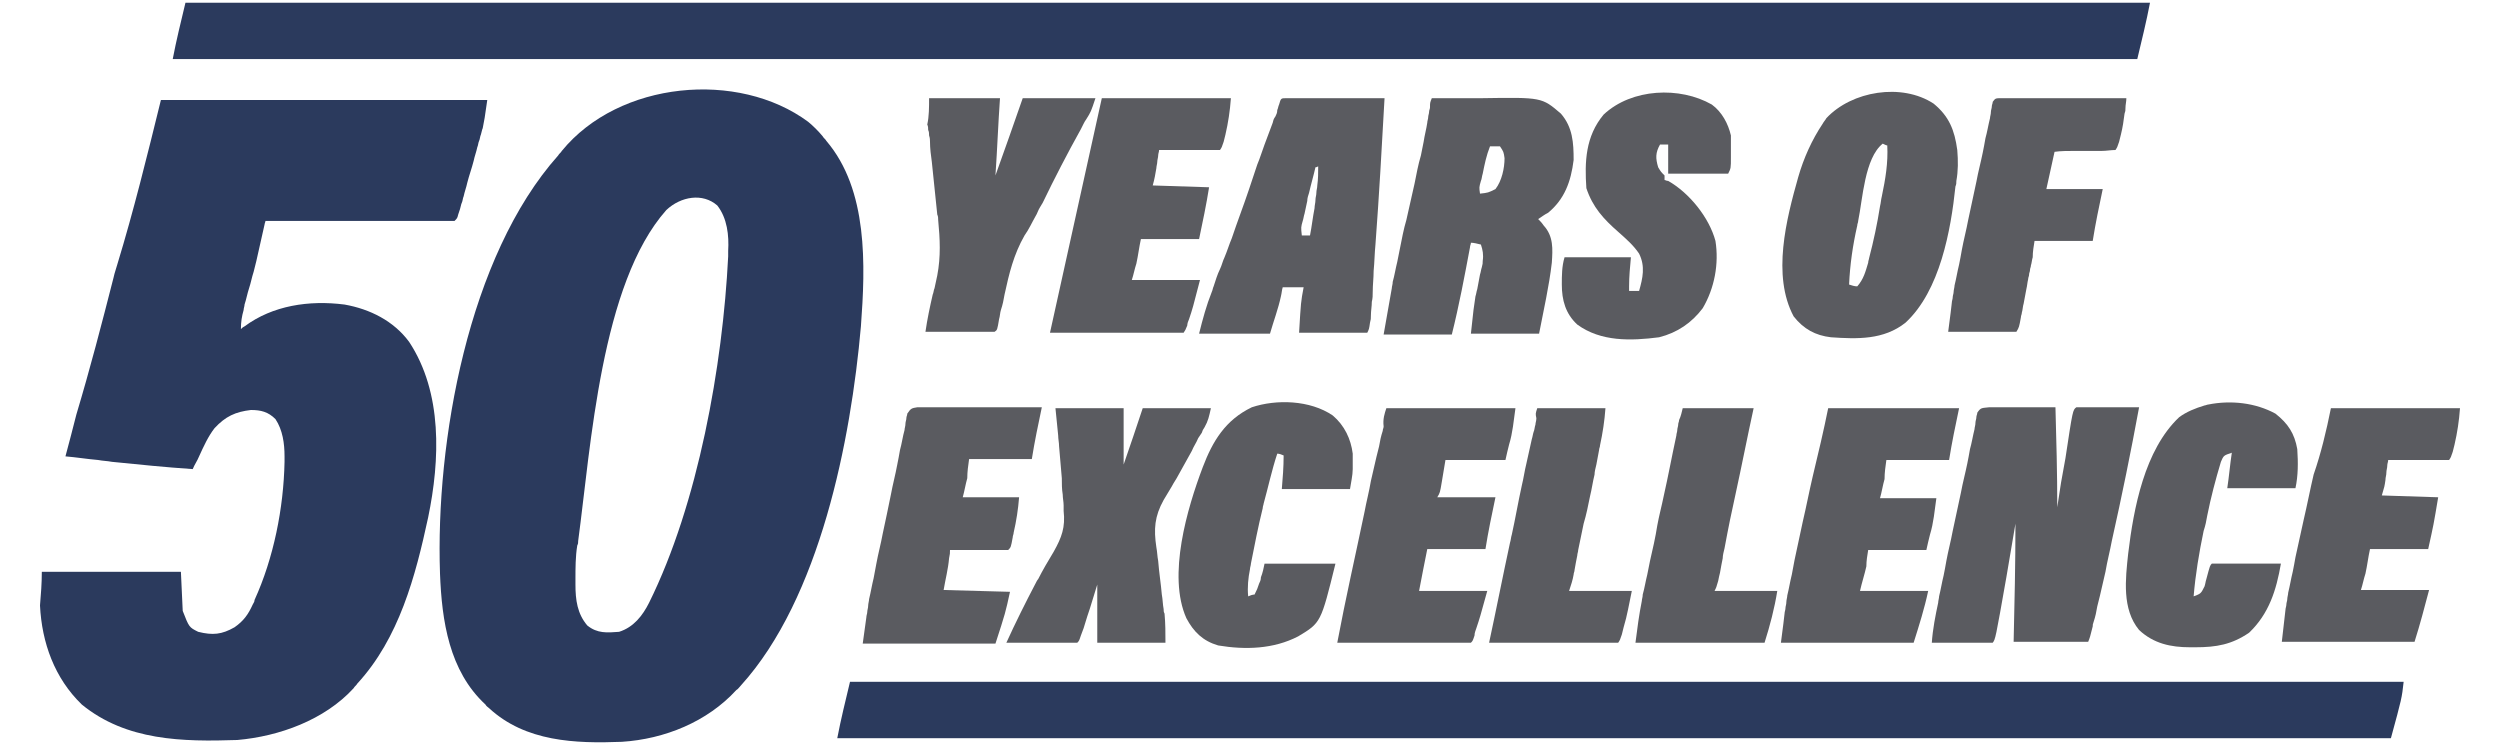 <?xml version="1.0" encoding="UTF-8"?>
<!-- Generator: Adobe Illustrator 25.0.0, SVG Export Plug-In . SVG Version: 6.00 Build 0)  -->
<svg version="1.1" id="Raksha_Bhandan_Content" xmlns="http://www.w3.org/2000/svg" xmlns:xlink="http://www.w3.org/1999/xlink" x="0px" y="0px" width="275px" height="81.8px" viewBox="0 0 275 81.8" style="enable-background:new 0 0 275 81.8;" xml:space="preserve">
<style type="text/css">
	.st0{fill:#1B365D;}
	.st1{fill:#2B3A5D;}
	.st2{fill:#5A5B60;}
</style>
<g>
	<g>
		<path class="st0" d="M-215.1-169.1l1.8-8.8c0.1-0.4,0.2-0.8,0.1-1.2l-2.5-15.9h5.8c0.3,3,0.7,9.3,0.7,11.3c1.9-4,3.7-7.8,5.4-11.3    h6.2l-9.6,16.2c-0.2,0.3-0.3,0.5-0.4,1l-1.8,8.6L-215.1-169.1L-215.1-169.1z"/>
		<path class="st0" d="M-185.7-180.3h-7.6l-1.3,6.5h9l-1.6,4.7h-14.2l5.5-25.9h13.7l-1,4.7h-8l-1.1,5.4h7.6L-185.7-180.3z"/>
		<path class="st0" d="M-177-175l-2.2,5.9h-5.9l10.4-25.9h8.2l-0.3,25.9h-5.7l0.2-5.9H-177L-177-175z M-172.1-179.7    c0.2-4,0.5-8.6,0.7-11h-0.2c-0.7,2.4-2.1,6.6-3.6,11H-172.1z"/>
		<path class="st0" d="M-156.8-179.9l-2.3,10.8h-5.7l5.5-25.9h7.7c5.9,0,7.8,3.5,6.8,8c-0.8,3.4-2.8,4.6-4.6,5.1    c1.7,0.9,2.5,2.7,1.8,6.3c-0.7,3.1-1,5.3-1.1,6.5h-5.6c0-1.1,0.4-3.7,1-6.8c0.6-3,0.2-4-2.1-4H-156.8L-156.8-179.9z M-155.8-184.3    h1.5c2,0,3.3-0.5,3.8-2.9c0.5-2.3-0.2-3.6-2.4-3.6h-1.5L-155.8-184.3z"/>
		<path class="st0" d="M-139.4-176.7c-0.2,1.9,0.2,3.8,2,3.8c1.4,0,2.1-0.9,2.4-2.4c0.3-1.8-0.2-3.1-2.8-5.2c-3.6-3-5.1-5.1-4.4-8.9    c0.6-3.4,2.9-6.1,7.6-6.1c6.4,0,7.6,4.5,7.2,7.6h-5.3c0.2-1.3,0-3.3-1.8-3.3c-1.2,0-1.8,0.7-2.1,2c-0.2,1.3,0.2,2.3,2.8,4.4    c4.3,3.4,5.4,5.9,4.5,10.1c-0.8,3.5-3.3,6.1-8.2,6.1c-6.6,0-8-4.2-7.4-8.1H-139.4L-139.4-176.7z"/>
		<path class="st0" d="M-102.4-181.3c-2.1,9.8-5.5,12.6-10.4,12.6c-6.1,0-8.5-4.3-6.2-14.6c2-9,5.5-12.3,10.3-12.3    C-103-195.6-100.1-191.9-102.4-181.3z M-113.3-182.7c-1.4,6.5-1.4,9.4,0.8,9.4c1.7,0,2.7-1.6,4.3-8.6c1.4-6.3,1.6-9.1-0.8-9.1    C-110.8-191-112-188.8-113.3-182.7z"/>
		<path class="st0" d="M-96.2-195.1h13.9l-1,4.7h-8.2l-1.1,5.7h7.6l-1,4.7h-7.7l-2.3,10.9h-5.8L-96.2-195.1z"/>
	</g>
</g>
<g>
	<g>
		<path class="st0" d="M-205.5-149h-7.6l-1.3,6.5h9l-1.6,4.7h-14.2l5.5-25.9h13.7l-1,4.7h-8l-1.1,5.4h7.6L-205.5-149z"/>
		<path class="st0" d="M-193.2-137.8c0-0.7-1.3-7.6-1.3-8.5h-0.1c-0.3,1-4.1,7.8-4.3,8.5h-6.2l8-13.2l-2.6-12.7h5.8    c0,0.7,1.2,7.4,1.2,8.1h0.2c0.2-0.7,3.8-7.5,4-8.1h6.1l-7.8,12.7l2.8,13.2H-193.2L-193.2-137.8z"/>
		<path class="st0" d="M-169.3-145.6c-0.9,3.6-2.7,8.2-8.9,8.2c-6.3,0-8.4-4.3-6.2-14.1c1.8-8.3,4.8-12.7,10.6-12.7    c6,0,7.2,4.2,6.6,8.2h-5.7c0.2-1.9,0.3-3.7-1.5-3.7s-3,2.7-4.2,8.5c-1.3,6.3-1.5,9.3,0.7,9.3c1.6,0,2.4-1.9,2.8-3.7H-169.3    L-169.3-145.6z"/>
		<path class="st0" d="M-152.8-149h-7.6l-1.3,6.5h9l-1.6,4.7h-14.2l5.5-25.9h13.7l-1,4.7h-8l-1.1,5.4h7.6L-152.8-149z"/>
		<path class="st0" d="M-145.8-163.8h5.8l-4.5,21.2h8.1l-1.4,4.8h-13.5L-145.8-163.8z"/>
		<path class="st0" d="M-129.7-163.8h5.8l-4.5,21.2h8.1l-1.4,4.8h-13.5L-129.7-163.8z"/>
		<path class="st0" d="M-103.4-149h-7.6l-1.3,6.5h9l-1.6,4.7h-14.2l5.5-25.9h13.7l-1,4.7h-8l-1.1,5.4h7.6L-103.4-149z"/>
		<path class="st0" d="M-102-137.8l5.5-25.9h6.4c1.2,11.6,1.6,15.5,1.6,16.8h0.1c0.4-3.3,1.3-8.3,2.1-12.1l1-4.7h5.3l-5.5,25.9h-6.3    c-1-12.1-1.4-16.5-1.5-17.9h-0.2c-0.5,3.1-1.4,8.6-2.3,12.8l-1.1,5.1H-102L-102-137.8z"/>
		<path class="st0" d="M-64.2-145.6c-0.9,3.6-2.7,8.2-8.9,8.2c-6.3,0-8.4-4.3-6.2-14.1c1.8-8.3,4.8-12.7,10.6-12.7    c6,0,7.2,4.2,6.6,8.2h-5.7c0.2-1.9,0.3-3.7-1.5-3.7s-3,2.7-4.2,8.5c-1.3,6.3-1.5,9.3,0.7,9.3c1.6,0,2.4-1.9,2.8-3.7H-64.2    L-64.2-145.6z"/>
		<path class="st0" d="M-47.7-149h-7.6l-1.3,6.5h9l-1.6,4.7h-14.2l5.5-25.9h13.7l-1,4.7h-8l-1.1,5.4h7.6L-47.7-149z"/>
	</g>
</g>
<g>
	<g>
		<g>
			<path class="st0" d="M-297.5-126.1l2.5-14.8h-23.8l2.6-14.6l26-39.6h18.3l-6.7,39.8h6.3l-3.5,14.4h-5.2l-2.5,14.8L-297.5-126.1     L-297.5-126.1z M-291-164.8c1-5.6,2.2-11.5,3.2-16c-3,6.3-10.6,18.1-15,25.6h10L-291-164.8z"/>
			<path class="st0" d="M-256.9-143.6c0.5,3.3,1.6,5.7,5,5.7c4.7,0,7.7-6.5,9.6-16.4c-2.8,3.2-6.8,4.4-10.7,4.4     c-8.7,0-15.2-7.1-15.2-19.6c0-13.1,7.7-26.6,22.7-26.6c14,0,19.9,10.8,19.9,25.9c0,13.3-4,45.5-27,45.5     c-14.9,0-18.1-10.9-18.6-18.7L-256.9-143.6L-256.9-143.6z M-252.8-170.4c0,5,2.1,7.2,5.2,7.2c5.1,0,7.3-6.8,7.3-12.2     c0-4.4-1.2-8-5.1-8C-250.1-183.3-252.8-176.7-252.8-170.4z"/>
		</g>
	</g>
</g>
<path class="st0" d="M-45.6-126.3c-63.2,0.1-114.7,0.1-177.9,0.2c0.2-1,0.4-1.9,0.6-2.9c0.2-0.9,0.4-1.8,0.6-2.7  c62.8,0,115.7,0,178.5-0.1l-0.9,2.7L-45.6-126.3z"/>
<polygon class="st0" points="-45.5,-201.2 -286.4,-201.2 -284.3,-204.3 -282.8,-206.7 -43.8,-206.7 -44.7,-204 "/>
<g>
	<path class="st1" d="M88.9,13.4c0.6,0.5,1.1,1,1.6,1.6c0.1,0.2,0.3,0.3,0.4,0.5c4.6,5.4,4.3,13.7,3.8,20.4   c-1.1,12.5-4.5,29.9-13.2,39.5c-0.2,0.2-0.3,0.4-0.5,0.5c-3.2,3.5-7.9,5.4-12.6,5.7c-5.1,0.2-10.6,0-14.6-3.7   c-0.1-0.1-0.3-0.2-0.4-0.4c-4-3.7-4.8-9.2-5-14.4c-0.5-14.5,3.1-34.9,13-46c0.1-0.2,0.3-0.3,0.4-0.5C68.1,8.9,81.2,7.7,88.9,13.4z    M73.3,23.1c-7.2,8.1-8.3,26-9.7,36.4c0,0.2,0,0.3-0.1,0.5c-0.2,1.2-0.2,2.5-0.2,3.7c0,0.2,0,0.4,0,0.6c0,1.7,0.2,3.2,1.3,4.5   c1.1,0.9,2.2,0.8,3.5,0.7c1.6-0.5,2.6-1.8,3.3-3.2c5.4-10.9,8.1-26.1,8.7-38.1c0-0.2,0-0.4,0-0.6c0.1-1.7-0.1-3.6-1.2-5   C77.3,21.2,74.9,21.6,73.3,23.1z"/>
	<path class="st1" d="M17.7,11c11.8,0,23.7,0,35.9,0c-0.3,2.1-0.3,2.1-0.5,3.1c-0.1,0.2-0.1,0.4-0.2,0.7c-0.1,0.2-0.1,0.5-0.2,0.7   c-0.1,0.2-0.1,0.5-0.2,0.7c-0.1,0.5-0.3,1-0.4,1.5c-0.2,0.8-0.5,1.6-0.7,2.4c-0.1,0.5-0.3,1-0.4,1.5c-0.1,0.2-0.1,0.5-0.2,0.7   c-0.1,0.2-0.1,0.4-0.2,0.7c-0.1,0.3-0.1,0.3-0.2,0.6c-0.1,0.4-0.1,0.4-0.4,0.7c-0.6,0-1.3,0-1.9,0c-0.2,0-0.4,0-0.6,0   c-0.7,0-1.3,0-2,0c-0.5,0-0.9,0-1.4,0c-1.2,0-2.5,0-3.7,0c-1.3,0-2.5,0-3.8,0c-2.5,0-4.9,0-7.4,0c0,0.1-0.1,0.3-0.1,0.4   c-0.3,1.3-0.6,2.7-0.9,4c-0.1,0.4-0.2,0.8-0.3,1.2c-0.2,0.6-0.3,1.2-0.5,1.8c-0.2,0.6-0.3,1.2-0.5,1.8c0,0.2-0.1,0.4-0.1,0.6   c-0.2,0.7-0.3,1.3-0.3,2.1c0.1-0.1,0.2-0.2,0.4-0.3C30,33.6,34,33,37.9,33.5c2.8,0.5,5.4,1.8,7.1,4.1c3.7,5.6,3.4,13,2.1,19.3   c-1.4,6.5-3.2,13.3-7.8,18.3c-0.1,0.2-0.3,0.3-0.4,0.5c-3.2,3.5-8.2,5.3-12.8,5.7c-6,0.2-12.2,0.1-17.1-3.9   C6,74.6,4.6,70.7,4.4,66.6c0.1-1.2,0.2-2.4,0.2-3.7c5.1,0,10.1,0,15.3,0c0.1,2.1,0.1,2.1,0.2,4.3c0.7,1.8,0.7,1.8,1.7,2.3   c1.6,0.4,2.6,0.3,4-0.5c1-0.7,1.5-1.4,2-2.5c0.1-0.2,0.2-0.3,0.2-0.5c2.1-4.6,3.2-10.1,3.3-15.2c0-0.2,0-0.4,0-0.6   c0-1.4-0.2-2.9-1-4.1c-0.8-0.8-1.6-1-2.7-1c-1.7,0.2-2.8,0.7-4,2c-0.7,0.9-1.2,2-1.7,3.1c-0.2,0.5-0.5,0.9-0.7,1.4   c-3-0.2-5.9-0.5-8.9-0.8c-0.5-0.1-1-0.1-1.5-0.2c-1.2-0.1-2.4-0.3-3.6-0.4c0.4-1.5,0.8-3,1.2-4.6c1.5-5,2.8-10,4.1-15.1   c0.1-0.5,0.3-1,0.4-1.4C14.7,23.2,16.2,17.1,17.7,11z"/>
	<path class="st1" d="M20.4,0.3c71.3,0,142.6,0,216.1,0c-0.4,2.1-0.9,4.1-1.4,6.2c-71.3,0-142.6,0-216.1,0   C19.4,4.4,19.9,2.4,20.4,0.3z"/>
	<path class="st1" d="M93.5,75c56.4,0,112.8,0,170.9,0c-0.2,1.8-0.2,1.8-1.4,6.2c-56.4,0-112.8,0-170.9,0C92.5,79.1,93,77.1,93.5,75   z"/>
	<path class="st2" d="M218.8,44.8c0.3,0,0.7,0,1,0c0.2,0,0.3,0,0.5,0c0.6,0,1.2,0,1.8,0c1.3,0,2.6,0,4,0c0.1,3.6,0.2,7.2,0.2,11   c0.4-2.7,0.4-2.7,0.9-5.4c0.8-5.3,0.8-5.3,1.2-5.6c0.5,0,1,0,1.5,0c0.2,0,0.2,0,0.5,0c0.5,0,1,0,1.5,0c0.3,0,0.7,0,1,0   c0.8,0,1.6,0,2.4,0c-0.9,4.9-1.9,9.8-3,14.7c-0.2,1.1-0.5,2.2-0.7,3.4c-0.2,0.9-0.4,1.7-0.6,2.6c-0.1,0.4-0.2,0.8-0.3,1.2   c-0.1,0.6-0.2,1.1-0.4,1.7c-0.1,0.3-0.1,0.3-0.1,0.5c-0.3,1.2-0.3,1.2-0.5,1.7c-2.7,0-5.4,0-8.2,0c0.1-4.3,0.2-8.6,0.2-13   c-0.5,2.9-0.5,2.9-1,5.9c-1.2,6.8-1.2,6.8-1.5,7.2c-0.5,0-1,0-1.5,0c-0.3,0-0.6,0-0.9,0c-0.3,0-0.6,0-1,0c-0.3,0-0.6,0-1,0   c-0.8,0-1.6,0-2.3,0c0.1-1.5,0.4-3,0.7-4.4c0-0.2,0.1-0.5,0.1-0.7c0.2-0.8,0.3-1.5,0.5-2.3c0.1-0.5,0.2-1,0.3-1.6   c0.2-1.1,0.5-2.2,0.7-3.3c0.3-1.4,0.6-2.8,0.9-4.2c0.2-1.1,0.5-2.2,0.7-3.2c0.1-0.5,0.2-1,0.3-1.6c0.2-0.7,0.3-1.4,0.5-2.2   c0-0.2,0.1-0.4,0.1-0.7c0-0.2,0.1-0.4,0.1-0.6c0-0.2,0.1-0.3,0.1-0.5C217.9,44.8,218,44.9,218.8,44.8z"/>
	<path class="st2" d="M157.5,10.8c1.4,0,2.8,0,4.1,0c0.5,0,0.9,0,1.4,0c6.6-0.1,6.6-0.1,8.7,1.7c1.3,1.5,1.4,3.2,1.4,5.1   c-0.3,2.4-1,4.3-2.8,5.8c-0.4,0.2-0.8,0.5-1.1,0.7c0.2,0.2,0.4,0.4,0.6,0.7c1.1,1.2,1,2.6,0.9,4.1c-0.3,2.6-0.9,5.2-1.4,7.8   c-2.5,0-5,0-7.5,0c0.3-2.8,0.3-2.8,0.5-4.1c0.1-0.3,0.1-0.5,0.2-0.8c0.1-0.5,0.2-1.1,0.3-1.6c0.1-0.3,0.1-0.5,0.2-0.8   c0.1-0.4,0.1-0.4,0.1-0.7c0.1-0.7,0-1.2-0.2-1.8c-0.4-0.1-0.8-0.2-1.1-0.2c0,0.2-0.1,0.3-0.1,0.5c-0.6,3.2-1.2,6.4-2,9.6   c-2.5,0-5,0-7.5,0c0.3-1.7,0.6-3.4,0.9-5.1c0-0.2,0.1-0.4,0.1-0.7c0.2-0.7,0.3-1.4,0.5-2.2c0.1-0.5,0.2-1,0.3-1.5   c0.2-1,0.4-2.1,0.7-3.1c0.3-1.3,0.6-2.7,0.9-4c0.2-1,0.4-2.1,0.7-3.1c0.1-0.5,0.2-1,0.3-1.5c0.1-0.7,0.3-1.4,0.4-2.1   c0-0.2,0.1-0.4,0.1-0.6c0-0.2,0.1-0.4,0.1-0.6c0-0.2,0.1-0.3,0.1-0.5C157.3,11.3,157.3,11.3,157.5,10.8z M163.9,16.1   c-0.4,1-0.6,2-0.8,3c-0.1,0.3-0.1,0.6-0.2,0.8c-0.2,0.7-0.2,0.7-0.1,1.4c0.9-0.1,0.9-0.1,1.7-0.5c0.7-0.9,1-2.3,1-3.4   c-0.1-0.7-0.1-0.7-0.5-1.3C164.6,16.1,164.3,16.1,163.9,16.1z"/>
	<path class="st2" d="M212.7,11.4c1.7,1.4,2.3,2.9,2.6,5.1c0.1,1.2,0.1,2.3-0.1,3.4c0,0.2,0,0.4-0.1,0.6c-0.5,4.8-1.7,11.5-5.5,15   c-2.4,1.9-5.3,1.8-8.2,1.6c-1.7-0.2-3-0.9-4.1-2.3c-2.4-4.5-0.8-10.7,0.5-15.3c0.6-2.1,1.5-4.1,2.7-5.9c0.1-0.2,0.3-0.4,0.4-0.6   C203.7,10,209.2,9.1,212.7,11.4z M207.1,15.8c-2,1.6-2.2,6.1-2.7,8.5c0,0.2-0.1,0.3-0.1,0.5c-0.5,2.2-0.8,4.3-0.9,6.5   c0.3,0.1,0.6,0.2,0.9,0.2c0.7-0.8,0.9-1.6,1.2-2.6c0-0.2,0.1-0.4,0.1-0.5c0.5-1.9,0.9-3.8,1.2-5.7c0.1-0.4,0.1-0.7,0.2-1.1   c0.4-1.9,0.7-3.7,0.6-5.6C207.5,16,207.3,15.9,207.1,15.8z"/>
	<path class="st2" d="M141.5,10.8c0.2,0,0.4,0,0.6,0c0.2,0,0.4,0,0.7,0c0.2,0,0.5,0,0.7,0c0.4,0,0.4,0,0.8,0c0.8,0,1.6,0,2.4,0   c0.5,0,1.1,0,1.6,0c1.3,0,2.6,0,4,0c-0.3,5.4-0.6,10.8-1,16.1c-0.1,1-0.1,1.9-0.2,2.9c0,0.8-0.1,1.5-0.1,2.3c0,0.4,0,0.7-0.1,1.1   c0,0.5-0.1,1-0.1,1.5c0,0.4,0,0.4-0.1,0.8c-0.1,0.7-0.1,0.7-0.3,1.1c-2.5,0-5,0-7.5,0c0.2-3.4,0.2-3.4,0.5-5c-0.8,0-1.5,0-2.3,0   c-0.1,0.3-0.1,0.6-0.2,1c-0.3,1.4-0.8,2.7-1.2,4.1c-2.6,0-5.1,0-7.8,0c0.4-1.6,0.8-3.1,1.4-4.6c0.1-0.2,0.1-0.4,0.2-0.6   c0.2-0.6,0.4-1.3,0.7-1.9c0.2-0.4,0.3-0.9,0.5-1.3c0.3-0.7,0.5-1.4,0.8-2.1c0.6-1.8,1.3-3.6,1.9-5.4c0.3-0.9,0.6-1.8,0.9-2.7   c0.3-0.7,0.5-1.4,0.8-2.2c0.3-0.8,0.6-1.6,0.9-2.4c0.1-0.4,0.1-0.4,0.3-0.7c0.1-0.2,0.2-0.4,0.2-0.7c0.1-0.2,0.1-0.4,0.2-0.6   C140.9,10.8,140.9,10.8,141.5,10.8z M144.9,17.4c0.2,0.7,0.2,0.7,0.2,0.7L144.9,17.4z M144.7,18.4c-0.2,0.9-0.5,1.9-0.7,2.8   c-0.1,0.3-0.2,0.6-0.2,0.9c-0.1,0.5-0.2,0.9-0.3,1.4c-0.1,0.3-0.1,0.5-0.2,0.8c-0.2,0.7-0.2,0.7-0.1,1.6c0.3,0,0.6,0,0.9,0   c0.2-1,0.3-2,0.5-3c0-0.3,0.1-0.6,0.1-0.9c0-0.3,0.1-0.5,0.1-0.8c0-0.3,0.1-0.5,0.1-0.8c0.1-0.7,0.1-1.4,0.1-2.1   C144.8,18.4,144.8,18.4,144.7,18.4z"/>
	<path class="st2" d="M116.1,44.9c2.5,0,5,0,7.5,0c0,2,0,4.1,0,6.2c0.7-2,1.4-4.1,2.1-6.2c2.5,0,5,0,7.5,0c-0.2,0.9-0.3,1.4-0.7,2.1   c-0.2,0.3-0.2,0.3-0.3,0.6c-0.2,0.3-0.2,0.3-0.4,0.6c-0.2,0.5-0.5,0.9-0.7,1.4c-0.5,0.9-1,1.8-1.5,2.7c-0.2,0.4-0.5,0.8-0.7,1.2   c-0.3,0.5-0.6,1-0.9,1.5c-1,1.8-1.1,3.2-0.8,5.2c0.1,0.5,0.1,1,0.2,1.5c0.1,1.3,0.3,2.5,0.4,3.7c0.1,0.5,0.1,1.1,0.2,1.6   c0,0.2,0,0.3,0.1,0.5c0.1,1.1,0.1,2.1,0.1,3.2c-2.5,0-5,0-7.5,0c0-2.1,0-4.2,0-6.4c-0.1,0.4-0.3,0.9-0.4,1.3   c-0.1,0.4-0.3,0.9-0.4,1.3c-0.1,0.3-0.2,0.6-0.3,0.9c-0.1,0.4-0.3,0.9-0.4,1.3c-0.1,0.3-0.2,0.5-0.3,0.8c-0.2,0.6-0.2,0.6-0.4,0.8   c-0.6,0-1.1,0-1.7,0c-0.3,0-0.3,0-0.5,0c-0.6,0-1.1,0-1.7,0c-0.4,0-0.7,0-1.1,0c-0.9,0-1.8,0-2.8,0c1-2.2,2.1-4.4,3.2-6.5   c0.1-0.2,0.2-0.4,0.3-0.5c0.5-1,1.1-2,1.7-3c0.9-1.6,1.3-2.7,1.1-4.5c0-0.2,0-0.4,0-0.6c0-0.4-0.1-0.8-0.1-1.2   c-0.1-0.6-0.1-1.2-0.1-1.8c-0.1-1.2-0.2-2.4-0.3-3.5c0-0.4-0.1-0.8-0.1-1.2C116.3,46.8,116.2,45.8,116.1,44.9z"/>
	<path class="st2" d="M188.3,11.5c1.1,0.8,1.8,2.1,2.1,3.4c0,0.6,0,1.2,0,1.9c0,0.2,0,0.3,0,0.5c0,1.2,0,1.2-0.3,1.8   c-2.2,0-4.4,0-6.6,0c0-1.1,0-2.1,0-3.2c-0.3,0-0.6,0-0.9,0c-0.5,0.9-0.5,1.5-0.2,2.5c0.3,0.5,0.3,0.5,0.7,0.9c0,0.2,0,0.3,0,0.5   c0.1,0,0.2,0.1,0.4,0.1c2.3,1.3,4.5,4,5.2,6.6c0.4,2.5-0.1,5.2-1.4,7.4c-1.2,1.6-2.8,2.7-4.8,3.2c-3.1,0.4-6.4,0.5-9-1.4   c-1.3-1.2-1.7-2.7-1.7-4.4c0-1,0-2,0.3-3c2.4,0,4.8,0,7.3,0c-0.1,1.1-0.2,2.1-0.2,3.2c0,0.2,0,0.3,0,0.5c0.4,0,0.8,0,1.1,0   c0.4-1.4,0.7-2.7,0-4.1c-0.6-0.9-1.4-1.6-2.3-2.4c-1.6-1.4-2.8-2.7-3.5-4.8c-0.2-2.9-0.1-5.7,1.9-8.1   C179.5,9.7,184.8,9.5,188.3,11.5z"/>
	<path class="st2" d="M250.3,45.5c1.4,1.1,2.1,2.2,2.4,3.9c0.1,1.5,0.1,2.9-0.2,4.3c-2.5,0-5,0-7.5,0c0.2-1.3,0.3-2.6,0.5-3.9   c-0.9,0.3-0.9,0.3-1.2,1c-0.6,2-1.1,3.9-1.5,5.9c-0.1,0.6-0.2,1.1-0.4,1.7c-0.5,2.4-0.9,4.8-1.1,7.2c0.8-0.3,0.8-0.3,1.2-1.1   c0.1-0.3,0.1-0.5,0.2-0.8c0.4-1.5,0.4-1.5,0.6-1.7c0.6,0,1.1,0,1.7,0c0.2,0,0.3,0,0.5,0c0.5,0,1.1,0,1.6,0c0.4,0,0.7,0,1.1,0   c0.9,0,1.8,0,2.7,0c-0.5,2.9-1.3,5.5-3.5,7.6c-1.9,1.3-3.6,1.6-5.9,1.6c-0.2,0-0.4,0-0.6,0c-2.1,0-4-0.4-5.6-1.9   c-1.9-2.3-1.5-5.6-1.2-8.4c0.6-5,1.8-11.4,5.6-15c0.8-0.6,1.8-1,2.8-1.3c0.1,0,0.3-0.1,0.4-0.1C245.4,44,248.1,44.3,250.3,45.5z"/>
	<path class="st2" d="M146.6,45.7c1.3,1.1,2,2.6,2.2,4.2c0,0.4,0,0.7,0,1.1c0,0.3,0,0.3,0,0.6c0,0.7-0.2,1.5-0.3,2.2   c-2.5,0-5,0-7.5,0c0.1-1.2,0.2-2.4,0.2-3.7c-0.2-0.1-0.5-0.2-0.7-0.2c-0.6,1.8-1,3.7-1.5,5.5c0,0.1-0.1,0.3-0.1,0.5   c-0.5,2-0.9,4.1-1.3,6.1c0,0.2-0.1,0.4-0.1,0.6c-0.2,1-0.3,2-0.2,3c0.2-0.1,0.5-0.2,0.7-0.2c0.3-0.6,0.3-0.6,0.5-1.2   c0.1-0.2,0.2-0.4,0.2-0.7c0.2-0.5,0.3-1,0.4-1.5c2.6,0,5.1,0,7.8,0c-1.6,6.5-1.6,6.5-4.1,8c-2.7,1.4-5.8,1.5-8.8,1   c-1.7-0.5-2.7-1.5-3.5-3c-2.1-4.7,0.1-12.1,1.8-16.6c1.1-2.9,2.5-5.2,5.4-6.6C140.4,43.9,144.1,44,146.6,45.7z"/>
	<path class="st2" d="M201.1,44.9c4.7,0,9.5,0,14.4,0c-0.4,1.9-0.8,3.8-1.1,5.7c-2.3,0-4.5,0-6.9,0c-0.1,0.7-0.2,1.4-0.2,2.1   c-0.2,0.7-0.3,1.4-0.5,2.1c2,0,4.1,0,6.2,0c-0.2,1.4-0.3,2.7-0.7,4c-0.2,0.8-0.2,0.8-0.4,1.7c-2.1,0-4.2,0-6.4,0   c-0.1,0.6-0.2,1.2-0.2,1.8c-0.2,0.9-0.5,1.8-0.7,2.7c2.5,0,5,0,7.5,0c-0.4,1.9-1,3.8-1.6,5.7c-4.8,0-9.7,0-14.6,0   c0.3-2.3,0.3-2.3,0.4-3.2c0-0.2,0.1-0.4,0.1-0.6c0-0.2,0.1-0.4,0.1-0.7c0-0.2,0.1-0.5,0.1-0.7c0.2-0.8,0.3-1.5,0.5-2.3   c0.1-0.5,0.2-1.1,0.3-1.6c0.3-1.4,0.6-2.8,0.9-4.2c0.4-1.7,0.7-3.3,1.1-5C200,49.9,200.6,47.4,201.1,44.9z"/>
	<path class="st2" d="M152.5,44.9c4.7,0,9.3,0,14.2,0c-0.2,1.4-0.3,2.7-0.7,4c-0.2,0.8-0.2,0.8-0.4,1.7c-2.2,0-4.4,0-6.6,0   c-0.2,1.2-0.2,1.2-0.4,2.4c-0.2,1.2-0.2,1.2-0.5,1.7c2.1,0,4.2,0,6.4,0c-0.4,1.9-0.8,3.8-1.1,5.7c-2.1,0-4.2,0-6.4,0   c-0.3,1.5-0.6,3-0.9,4.6c2.5,0,5,0,7.5,0c-0.8,2.9-0.8,2.9-1.2,4.1c-0.1,0.3-0.2,0.5-0.2,0.8c-0.2,0.6-0.2,0.6-0.4,0.8   c-0.5,0-0.9,0-1.4,0c-0.3,0-0.6,0-0.9,0c-0.3,0-0.6,0-1,0c-0.3,0-0.7,0-1,0c-0.9,0-1.7,0-2.6,0c-0.9,0-1.8,0-2.6,0   c-1.7,0-3.5,0-5.2,0c0.9-4.8,2-9.6,3-14.4c0.2-1.1,0.5-2.2,0.7-3.4c0.2-0.9,0.4-1.7,0.6-2.6c0.1-0.4,0.2-0.8,0.3-1.2   c0.1-0.6,0.2-1.1,0.4-1.7c0-0.2,0.1-0.3,0.1-0.5C152.1,46.1,152.3,45.5,152.5,44.9z"/>
	<path class="st2" d="M121.2,10.8c4.7,0,9.3,0,14.2,0c-0.1,1.4-0.3,2.7-0.6,4c-0.1,0.4-0.1,0.4-0.2,0.8c-0.2,0.6-0.2,0.6-0.4,0.9   c-0.5,0-1,0-1.5,0c-0.3,0-0.6,0-0.9,0c-0.3,0-0.6,0-1,0c-0.3,0-0.6,0-1,0c-0.8,0-1.6,0-2.3,0c0,0.2-0.1,0.4-0.1,0.6   c0,0.2-0.1,0.5-0.1,0.7c0,0.2-0.1,0.5-0.1,0.7c-0.1,0.6-0.2,1.2-0.4,1.9c3.1,0.1,3.1,0.1,6.2,0.2c-0.3,1.9-0.7,3.8-1.1,5.7   c-2.1,0-4.2,0-6.4,0c-0.2,0.9-0.3,1.8-0.5,2.7c-0.2,0.6-0.3,1.2-0.5,1.8c2.5,0,5,0,7.5,0c-0.8,3.1-0.8,3.1-1.2,4.3   c-0.1,0.2-0.2,0.5-0.2,0.7c-0.2,0.5-0.2,0.5-0.4,0.8c-0.5,0-0.9,0-1.4,0c-0.3,0-0.6,0-0.9,0c-0.3,0-0.6,0-1,0c-0.3,0-0.7,0-1,0   c-0.9,0-1.7,0-2.6,0c-0.9,0-1.8,0-2.6,0c-1.7,0-3.5,0-5.2,0C117.4,28,119.3,19.4,121.2,10.8z"/>
	<path class="st2" d="M256.4,44.9c4.7,0,9.3,0,14.2,0c-0.1,1.4-0.3,2.7-0.6,4c-0.1,0.4-0.1,0.4-0.2,0.8c-0.2,0.6-0.2,0.6-0.4,0.9   c-0.5,0-1,0-1.5,0c-0.3,0-0.6,0-0.9,0c-0.3,0-0.6,0-1,0c-0.3,0-0.6,0-1,0c-0.8,0-1.6,0-2.3,0c0,0.2-0.1,0.4-0.1,0.6   c0,0.3-0.1,0.5-0.1,0.8c0,0.3-0.1,0.5-0.1,0.8c-0.1,0.7-0.1,0.7-0.4,1.7c3.1,0.1,3.1,0.1,6.2,0.2c-0.5,3-0.5,3-1.1,5.7   c-2.1,0-4.2,0-6.4,0c-0.2,0.9-0.3,1.8-0.5,2.7c-0.2,0.6-0.3,1.2-0.5,1.8c2.5,0,5,0,7.5,0c-0.5,1.9-1,3.8-1.6,5.7   c-4.8,0-9.7,0-14.6,0c0.3-2.6,0.3-2.6,0.4-3.5c0-0.2,0.1-0.4,0.1-0.6c0-0.2,0.1-0.4,0.1-0.6c0-0.2,0.1-0.5,0.1-0.7   c0.2-0.8,0.3-1.5,0.5-2.3c0.1-0.5,0.2-1,0.3-1.6c0.3-1.4,0.6-2.7,0.9-4.1c0.4-1.7,0.7-3.3,1.1-5C255.3,49.9,255.9,47.4,256.4,44.9z   "/>
	<path class="st2" d="M100.9,44.8c0.3,0,0.5,0,0.8,0c0.3,0,0.6,0,0.9,0c0.3,0,0.6,0,0.9,0c0.3,0,0.6,0,1,0c0.8,0,1.7,0,2.5,0   c0.9,0,1.7,0,2.6,0c1.7,0,3.3,0,5,0c-0.4,1.9-0.8,3.8-1.1,5.7c-2.3,0-4.5,0-6.9,0c-0.1,0.7-0.2,1.4-0.2,2.1   c-0.2,0.7-0.3,1.4-0.5,2.1c2,0,4.1,0,6.2,0c-0.1,1.3-0.3,2.6-0.6,3.9c0,0.2-0.1,0.3-0.1,0.5c-0.2,1.1-0.2,1.1-0.5,1.4   c-0.5,0-0.9,0-1.4,0c-0.3,0-0.6,0-0.9,0c-0.3,0-0.6,0-0.9,0c-0.3,0-0.6,0-0.9,0c-0.8,0-1.5,0-2.3,0c0,0.4,0,0.4-0.1,0.9   c-0.1,1.2-0.4,2.3-0.6,3.5c3.6,0.1,3.6,0.1,7.3,0.2c-0.5,2.3-0.5,2.3-1.6,5.7c-4.8,0-9.7,0-14.6,0c0.3-2.1,0.3-2.1,0.4-2.9   c0-0.2,0.1-0.4,0.1-0.6c0-0.2,0.1-0.4,0.1-0.7c0-0.2,0.1-0.5,0.1-0.7c0.2-0.8,0.3-1.5,0.5-2.3c0.1-0.5,0.2-1.1,0.3-1.6   c0.2-1.1,0.5-2.2,0.7-3.3c0.3-1.4,0.6-2.8,0.9-4.3c0.2-1.1,0.5-2.2,0.7-3.3c0.1-0.5,0.2-1,0.3-1.6c0.2-0.7,0.3-1.5,0.5-2.2   c0-0.2,0.1-0.4,0.1-0.7c0-0.2,0.1-0.4,0.1-0.6c0-0.2,0.1-0.3,0.1-0.5C100.2,44.9,100.3,44.9,100.9,44.8z"/>
	<path class="st2" d="M102.2,10.8c2.6,0,5.1,0,7.8,0c-0.2,2.8-0.3,5.6-0.5,8.5c1-2.8,2-5.6,3-8.5c2.6,0,5.3,0,8,0   c-0.5,1.5-0.5,1.5-1,2.3c-0.2,0.3-0.2,0.3-0.3,0.5c-0.1,0.2-0.2,0.4-0.3,0.6c-1.5,2.7-2.9,5.4-4.2,8.1c-0.1,0.2-0.2,0.3-0.3,0.5   c-0.2,0.3-0.3,0.7-0.5,1c-0.4,0.7-0.7,1.4-1.2,2.1c-1.2,2.1-1.7,4.2-2.2,6.5c-0.1,0.6-0.2,1.1-0.4,1.7c-0.1,0.3-0.1,0.7-0.2,1   c-0.2,1.2-0.2,1.2-0.5,1.4c-0.6,0-1.1,0-1.7,0c-0.2,0-0.3,0-0.5,0c-0.5,0-1.1,0-1.6,0c-0.4,0-0.7,0-1.1,0c-0.9,0-1.8,0-2.7,0   c0.2-1.4,0.5-2.8,0.8-4.1c0.1-0.2,0.1-0.5,0.2-0.7c0.1-0.5,0.2-0.9,0.3-1.4c0.4-2.1,0.3-4,0.1-6.1c0-0.2,0-0.4-0.1-0.6   c-0.2-1.9-0.4-3.9-0.6-5.8c-0.1-0.7-0.2-1.5-0.2-2.2c0-0.2,0-0.4-0.1-0.7c0-0.2,0-0.4-0.1-0.6c0-0.2,0-0.4-0.1-0.6   C102.2,12.8,102.2,11.8,102.2,10.8z"/>
	<path class="st2" d="M220.2,10.8c0.3,0,0.5,0,0.8,0c0.3,0,0.6,0,0.9,0c0.3,0,0.6,0,0.9,0c0.3,0,0.6,0,1,0c0.8,0,1.7,0,2.5,0   c0.9,0,1.7,0,2.6,0c1.7,0,3.3,0,5,0c0,0.4-0.1,0.7-0.1,1.1c0,0.3,0,0.3-0.1,0.6c-0.1,0.8-0.2,1.5-0.4,2.3c-0.1,0.4-0.1,0.4-0.2,0.8   c-0.2,0.6-0.2,0.6-0.4,0.9c-0.5,0-1,0.1-1.5,0.1c-0.4,0-0.4,0-0.9,0c-0.3,0-0.6,0-1,0c-0.3,0-0.6,0-1,0c-0.8,0-1.6,0-2.3,0.1   c-0.3,1.4-0.6,2.7-0.9,4.1c2,0,4.1,0,6.2,0c-0.4,1.9-0.8,3.8-1.1,5.7c-2.1,0-4.2,0-6.4,0c-0.1,0.6-0.2,1.2-0.2,1.8   c-0.1,0.3-0.1,0.6-0.2,0.9c0,0.2-0.1,0.3-0.1,0.5c0,0.2-0.1,0.3-0.1,0.5c0,0.2-0.1,0.3-0.1,0.5c-0.1,0.4-0.1,0.7-0.2,1.1   c-0.1,0.5-0.2,1.1-0.3,1.6c-0.1,0.3-0.1,0.7-0.2,1c0,0.2-0.1,0.3-0.1,0.5c-0.2,1.1-0.2,1.1-0.5,1.6c-2.5,0-5,0-7.5,0   c0.3-2.3,0.3-2.3,0.4-3.2c0-0.2,0.1-0.4,0.1-0.6c0-0.2,0.1-0.4,0.1-0.6c0-0.2,0.1-0.5,0.1-0.7c0.2-0.8,0.3-1.5,0.5-2.3   c0.1-0.5,0.2-1,0.3-1.6c0.2-1.1,0.5-2.2,0.7-3.3c0.3-1.4,0.6-2.8,0.9-4.2c0.2-1.1,0.5-2.2,0.7-3.2c0.1-0.5,0.2-1,0.3-1.6   c0.2-0.7,0.3-1.4,0.5-2.2c0-0.2,0.1-0.4,0.1-0.7c0-0.2,0.1-0.4,0.1-0.6c0-0.2,0.1-0.3,0.1-0.5C219.5,10.8,219.5,10.8,220.2,10.8z"/>
	<path class="st2" d="M185.1,44.9c2.6,0,5.1,0,7.8,0c-0.7,3.2-1.3,6.3-2,9.5c-0.2,0.9-0.4,1.9-0.6,2.8c-0.2,1-0.4,2-0.6,3.1   c-0.1,0.4-0.2,0.8-0.2,1.1c-0.1,0.5-0.2,1-0.3,1.6c-0.1,0.4-0.1,0.4-0.2,0.9c-0.2,0.7-0.2,0.7-0.4,1.1c2.3,0,4.5,0,6.9,0   c-0.3,1.9-0.8,3.8-1.4,5.7c-4.7,0-9.3,0-14.2,0c0.2-1.6,0.4-3.1,0.7-4.6c0-0.2,0.1-0.4,0.1-0.7c0.2-0.7,0.3-1.4,0.5-2.2   c0.1-0.5,0.2-1,0.3-1.5c0.3-1.3,0.6-2.6,0.8-3.9c0.2-1.1,0.5-2.2,0.7-3.2c0.5-2.2,0.9-4.4,1.4-6.7c0-0.2,0.1-0.4,0.1-0.6   c0-0.2,0.1-0.4,0.1-0.6c0-0.2,0.1-0.3,0.1-0.5C184.9,45.8,185,45.3,185.1,44.9z"/>
	<path class="st2" d="M169.1,44.9c2.5,0,5,0,7.5,0c-0.1,1.4-0.3,2.7-0.6,4.1c0,0.2-0.1,0.3-0.1,0.5c-0.1,0.5-0.2,1.1-0.3,1.6   c-0.1,0.4-0.2,0.8-0.2,1.1c-0.2,0.8-0.3,1.6-0.5,2.4c-0.2,1-0.4,2-0.7,3c-0.2,1-0.4,1.9-0.6,2.9c0,0.2-0.1,0.4-0.1,0.6   c-0.1,0.5-0.2,1-0.3,1.6c0,0.2-0.1,0.3-0.1,0.5c-0.1,0.6-0.3,1.2-0.5,1.8c2.3,0,4.5,0,6.9,0c-0.3,1.4-0.5,2.7-0.9,4   c-0.1,0.4-0.1,0.4-0.2,0.8c-0.2,0.6-0.2,0.6-0.4,0.9c-0.4,0-0.9,0-1.3,0c-0.4,0-0.4,0-0.9,0c-0.3,0-0.6,0-0.9,0c-0.3,0-0.6,0-1,0   c-0.8,0-1.7,0-2.5,0c-0.9,0-1.7,0-2.6,0c-1.7,0-3.3,0-5,0c0.8-3.7,1.5-7.3,2.3-11c0.1-0.3,0.1-0.6,0.2-0.9c0.4-1.8,0.7-3.6,1.1-5.4   c0.2-0.8,0.3-1.6,0.5-2.4c0.2-0.9,0.4-1.8,0.6-2.7c0.1-0.3,0.1-0.5,0.2-0.8c0.1-0.2,0.1-0.5,0.2-0.8c0-0.2,0.1-0.4,0.1-0.7   C168.9,45.5,168.9,45.5,169.1,44.9z"/>
</g>
</svg>
